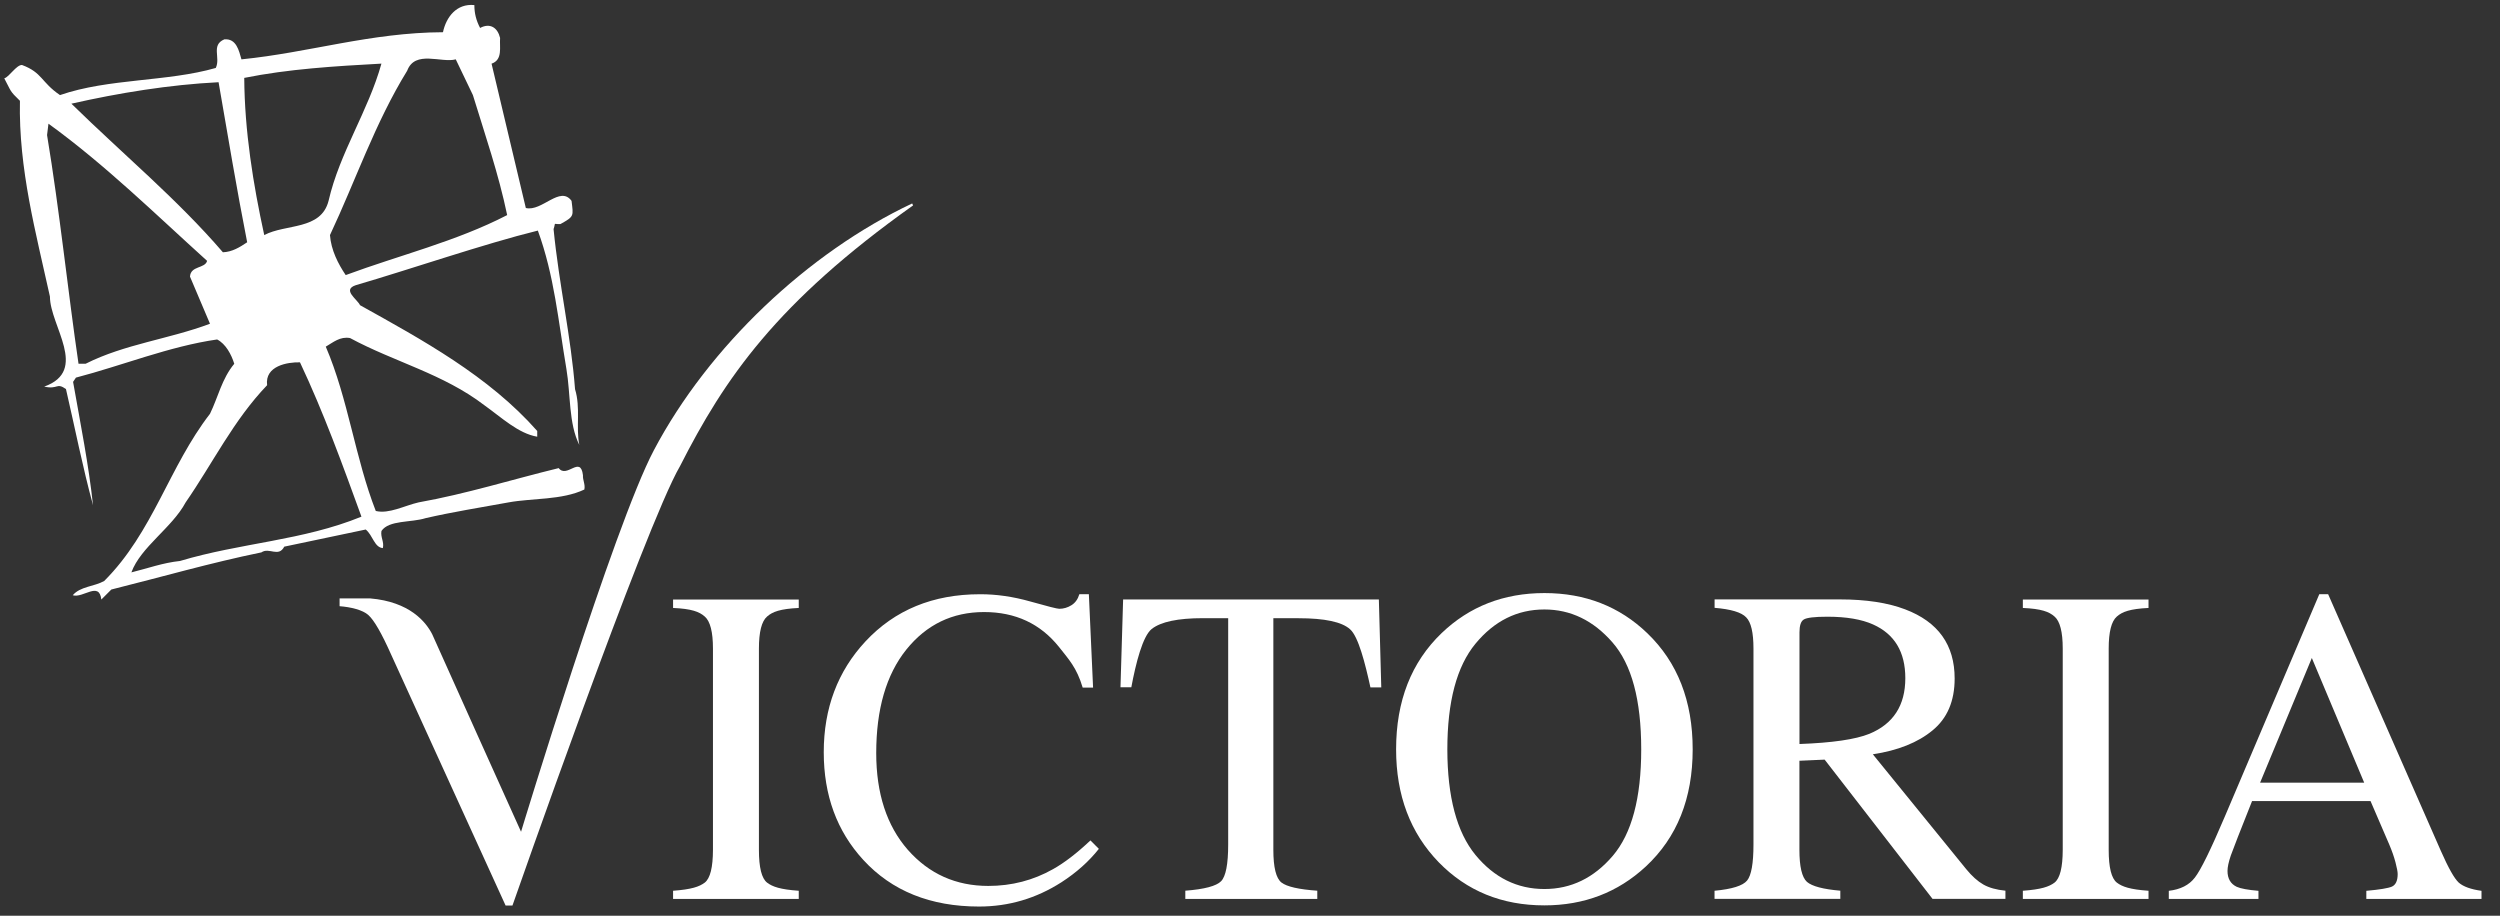 <svg xmlns="http://www.w3.org/2000/svg" xmlns:xlink="http://www.w3.org/1999/xlink" xmlns:serif="http://www.serif.com/" width="100%" height="100%" viewBox="0 0 445 163" xml:space="preserve" style="fill-rule:evenodd;clip-rule:evenodd;stroke-linejoin:round;stroke-miterlimit:2;"><rect x="0" y="0" width="445" height="163" fill="#333333" stroke="none"/><rect id="logo" x="0.757" y="0.878" width="444.202" height="161.711" style="fill:none;"></rect><clipPath id="_clip1"><rect x="0.757" y="0.878" width="444.202" height="161.711"></rect></clipPath><g clip-path="url(#_clip1)"><path d="M84.437,0.905c0,1.46 0.32,2.73 1.02,4.07c1.78,-0.95 3.12,-0.06 3.56,1.78c-0.13,1.65 0.51,3.88 -1.52,4.58l6.1,25.69c2.86,0.7 6.1,-4.07 8.14,-1.27c0.32,2.73 0.52,2.74 -1.98,4.13c-1.4,0.06 -0.77,-0.43 -1.22,0.9c0.95,9.73 3.12,19.21 3.82,28.49c1.02,3.31 0.13,6.74 0.76,9.92c-1.91,-3.81 -1.53,-8.97 -2.29,-13.48c-1.46,-8.65 -2.16,-16.66 -5.09,-24.67c-9.54,2.35 -23,6.98 -32.41,9.72c-2.48,0.83 0.25,2.48 0.76,3.56c11.07,6.17 22.89,12.59 31.54,22.39l0,1.02c-3.37,-0.57 -6.36,-3.43 -9.41,-5.6c-7.31,-5.6 -16.02,-7.7 -23.91,-11.96c-1.78,-0.32 -2.99,0.76 -4.32,1.53c4.01,9.35 5.21,19.78 8.9,29.25c2.35,0.57 5.09,-0.95 7.63,-1.53c8.52,-1.52 16.6,-4.07 24.93,-6.1c1.46,1.91 3.88,-2.35 4.32,1.27c-0.06,0.89 0.44,1.59 0.25,2.54c-4.01,1.91 -9.28,1.52 -13.48,2.29c-4.9,0.89 -10.05,1.72 -14.75,2.8c-2.61,0.83 -6.55,0.32 -7.89,2.29c-0.19,1.15 0.51,1.91 0.25,3.05c-1.53,-0.13 -1.78,-2.29 -3.05,-3.31l-14.5,3.05c-1.02,1.97 -2.67,0.06 -4.07,1.02c-9.03,1.85 -17.8,4.39 -26.71,6.61l-1.78,1.78c-0.38,-3.31 -3.24,-0.19 -5.09,-0.76c1.34,-1.59 3.82,-1.53 5.6,-2.54c8.71,-8.71 11.51,-20.29 18.83,-29.76c1.46,-2.99 2.1,-6.23 4.32,-8.9c-0.51,-1.66 -1.53,-3.56 -3.05,-4.33c-8.46,1.21 -17.05,4.69 -25.13,6.79l-0.51,0.76c1.34,7.57 2.79,14.84 3.55,21.96c-1.84,-6.74 -3.23,-13.83 -4.82,-20.69c-1.74,-1.21 -1.36,0.13 -3.87,-0.43c8.01,-2.86 1.02,-10.81 1.02,-16.02c-2.48,-11.32 -5.6,-22.7 -5.34,-34.85c-1.91,-1.84 -1.52,-1.65 -2.79,-4c0.89,-0.25 2.13,-2.38 3.15,-2.38c3.66,1.36 3.39,3.07 6.77,5.36c8.65,-2.99 19.14,-2.35 27.73,-4.83c0.89,-1.84 -0.89,-4.07 1.52,-5.09c2.16,-0.19 2.61,2.04 3.05,3.56c12.08,-1.21 22.96,-4.77 35.87,-4.83c0.56,-2.67 2.41,-5.15 5.59,-4.83Zm-47.57,45.53c-9.16,-8.27 -18.06,-17.04 -28.24,-24.42l-0.25,2.03c2.23,13.42 3.75,28.11 5.6,40.7l1.27,0c6.93,-3.5 14.88,-4.39 22.13,-7.12l-3.56,-8.39c0.13,-1.97 2.67,-1.4 3.05,-2.8Zm16.53,18.06c-2.22,-0.06 -6.29,0.63 -5.85,4.07c-5.98,6.23 -9.66,13.86 -14.5,20.86c-2.42,4.52 -8.01,7.95 -9.66,12.46c2.86,-0.7 5.6,-1.71 8.65,-2.03c10.81,-3.24 21.87,-3.62 32.3,-7.89c-3.37,-9.28 -6.74,-18.57 -10.94,-27.47Zm-14.49,-49.86c-8.78,0.44 -17.74,1.91 -26.2,3.82c9.16,8.97 18.89,17.04 26.97,26.45c1.65,-0.06 2.99,-0.89 4.32,-1.78c-1.85,-9.41 -3.44,-18.95 -5.09,-28.49Zm45.27,2.29l-3.05,-6.36c-2.54,0.7 -7.25,-1.72 -8.65,2.03c-5.72,9.28 -9.16,19.52 -13.74,29.25c0.19,2.67 1.47,5.15 2.8,7.12c9.6,-3.56 19.65,-5.98 28.74,-10.68c-1.52,-7.31 -3.94,-14.3 -6.1,-21.36Zm-16.28,-5.6c-8.27,0.45 -16.6,0.96 -24.42,2.54c0.06,9.47 1.59,18.95 3.56,27.98c3.82,-2.04 10.11,-0.83 11.45,-6.1c1.97,-8.58 7.06,-15.96 9.41,-24.42Z" style="fill:#fff;"></path><path d="M119.807,158.555c3.28,-0.24 4.67,-0.72 5.64,-1.45c0.97,-0.76 1.45,-2.7 1.46,-5.82l0,-35.84c0,-2.96 -0.49,-4.87 -1.46,-5.7c-0.97,-0.87 -2.36,-1.38 -5.64,-1.53l0,-1.5l22.37,0l0,1.5c-3.28,0.16 -4.67,0.67 -5.64,1.53c-0.97,0.84 -1.45,2.74 -1.45,5.7l0,35.84c0,3.12 0.48,5.06 1.45,5.82c0.97,0.74 2.36,1.22 5.64,1.45l0,1.45l-22.37,0" style="fill:#fff;fill-rule:nonzero;"></path><path d="M183.397,107.065c3.07,0.87 4.79,1.3 5.15,1.3c0.76,0 1.48,-0.21 2.16,-0.63c0.68,-0.42 1.15,-1.07 1.42,-1.97l1.69,0l0.75,16.63l-1.85,0c-1.07,-3.59 -2.48,-5.02 -4.21,-7.23c-3.31,-4.14 -7.75,-6.22 -13.34,-6.22c-5.64,0 -10.26,2.23 -13.85,6.69c-3.57,4.46 -5.35,10.6 -5.35,18.41c0,7.19 1.87,12.93 5.63,17.23c3.78,4.28 8.55,6.42 14.32,6.42c4.17,0 8.01,-1 11.53,-2.99c2.02,-1.13 4.23,-2.83 6.65,-5.11l1.5,1.5c-1.78,2.25 -4,4.23 -6.65,5.94c-4.51,2.89 -9.4,4.33 -14.67,4.33c-8.65,0 -15.53,-2.77 -20.61,-8.3c-4.7,-5.11 -7.04,-11.5 -7.04,-19.16c0,-7.84 2.48,-14.43 7.44,-19.75c5.22,-5.59 12.01,-8.38 20.38,-8.38c2.89,-0.01 5.88,0.42 8.95,1.29" style="fill:#fff;fill-rule:nonzero;"></path><path d="M199.917,106.705l45.52,0l0.43,15.65l-1.93,0c-0.94,-4.3 -2.15,-9.05 -3.62,-10.34c-1.44,-1.31 -4.5,-1.97 -9.17,-1.97l-4.49,0l0,41.23c0,3.12 0.48,5.06 1.45,5.82c0.97,0.74 3.09,1.22 6.37,1.45l0,1.46l-23.49,0l0,-1.46c3.41,-0.26 5.53,-0.83 6.37,-1.69c0.84,-0.86 1.26,-3.04 1.26,-6.53l0,-40.29l-4.49,0c-4.46,0 -7.5,0.64 -9.13,1.93c-1.6,1.29 -2.81,6.05 -3.62,10.37l-1.93,0l0.47,-15.63Z" style="fill:#fff;"></path><path d="M262.637,152.185c3.33,4.04 7.42,6.06 12.27,6.06c4.75,0 8.8,-1.97 12.16,-5.9c3.38,-3.96 5.07,-10.28 5.07,-18.96c0,-8.79 -1.7,-15.13 -5.12,-19.04c-3.41,-3.91 -7.45,-5.86 -12.12,-5.86c-4.83,0 -8.92,2.04 -12.27,6.1c-3.33,4.04 -5,10.31 -5,18.81c0.01,8.46 1.68,14.73 5.01,18.79m-6.02,-39.5c4.96,-4.75 11.06,-7.12 18.29,-7.12c7.26,0 13.38,2.39 18.33,7.16c5.37,5.17 8.06,12.05 8.06,20.66c0,8.73 -2.78,15.68 -8.34,20.85c-4.98,4.62 -11,6.92 -18.06,6.92c-7.55,0 -13.82,-2.56 -18.8,-7.67c-5.06,-5.22 -7.59,-11.92 -7.59,-20.1c0,-8.61 2.7,-15.51 8.11,-20.7" style="fill:#fff;fill-rule:nonzero;"></path><path d="M332.737,130.625c4.27,-1.76 6.41,-5.06 6.41,-9.91c0,-4.67 -1.92,-7.85 -5.74,-9.56c-2.05,-0.92 -4.76,-1.38 -8.14,-1.38c-2.28,0 -3.69,0.17 -4.21,0.51c-0.5,0.31 -0.75,1.07 -0.75,2.28l0,19.87c5.8,-0.21 9.94,-0.81 12.43,-1.81m-27.54,27.93c3.09,-0.29 5.02,-0.89 5.78,-1.81c0.76,-0.92 1.14,-3.06 1.14,-6.41l0,-34.9c0,-2.83 -0.43,-4.68 -1.3,-5.55c-0.84,-0.89 -2.71,-1.45 -5.62,-1.69l0,-1.5l22.31,0c4.64,0 8.51,0.59 11.61,1.77c5.88,2.23 8.81,6.33 8.81,12.31c0,4.01 -1.31,7.09 -3.94,9.24c-2.6,2.15 -6.14,3.57 -10.62,4.25l16.6,20.42c1.03,1.26 2.05,2.18 3.07,2.76c1.02,0.58 2.33,0.94 3.93,1.1l0,1.45l-12.98,0l-19.2,-24.78l-4.49,0.2l0,15.85c0,2.99 0.44,4.89 1.34,5.71c0.92,0.79 2.9,1.31 5.94,1.57l0,1.45l-22.39,0l0,-1.44l0.01,0Z" style="fill:#fff;fill-rule:nonzero;"></path><path d="M360.067,158.555c3.28,-0.24 4.67,-0.72 5.64,-1.45c0.97,-0.76 1.45,-2.7 1.46,-5.82l0,-35.84c0,-2.96 -0.49,-4.87 -1.46,-5.7c-0.97,-0.87 -2.36,-1.38 -5.64,-1.53l0,-1.5l22.37,0l0,1.5c-3.28,0.16 -4.67,0.67 -5.64,1.53c-0.97,0.84 -1.45,2.74 -1.45,5.7l0,35.84c0,3.12 0.48,5.06 1.45,5.82c0.97,0.74 2.36,1.22 5.64,1.45l0,1.45l-22.37,0" style="fill:#fff;fill-rule:nonzero;"></path><path d="M420.827,139.315l-9.32,-22.19l-9.21,22.19m-16.25,20.7l0,-1.45c2.07,-0.24 3.62,-1.02 4.64,-2.36c1.05,-1.34 2.83,-4.97 5.35,-10.9l16.8,-39.54l1.57,0l20.06,45.68c1.34,3.04 2.4,4.93 3.19,5.66c0.81,0.71 2.16,1.2 4.05,1.46l0,1.45l-20.5,0l0,-1.45c2.36,-0.21 3.88,-0.46 4.56,-0.75c0.68,-0.32 1.02,-1.06 1.02,-2.24c0,-0.39 -0.13,-1.09 -0.39,-2.08c-0.26,-0.99 -0.63,-2.04 -1.1,-3.15l-3.34,-7.75l-21.09,0c-2.1,5.27 -3.36,8.5 -3.78,9.68c-0.39,1.15 -0.59,2.07 -0.59,2.75c0,1.36 0.55,2.31 1.65,2.83c0.68,0.31 1.97,0.55 3.86,0.71l0,1.45l-15.96,0Z" style="fill:#fff;fill-rule:nonzero;"></path><path d="M162.367,36.215l0.16,0.35c-24.36,17.32 -33.56,30.81 -41.48,46.4c-6.2,10.6 -29.83,78.22 -29.83,78.22l-1.22,0l-20.36,-44.64c-1.68,-3.78 -3.03,-6.13 -4.05,-7.05c-1,-0.93 -3.2,-1.45 -5.14,-1.59l0,-1.39l5.43,0c7.07,0.6 9.95,4.21 11.06,6.39c0.09,0.27 15.81,35.15 15.81,35.15c0,0 16.49,-54.38 23.64,-67.91c9.74,-18.45 27.45,-35.19 45.98,-43.93" style="fill:#fff;fill-rule:nonzero;"></path></g></svg>